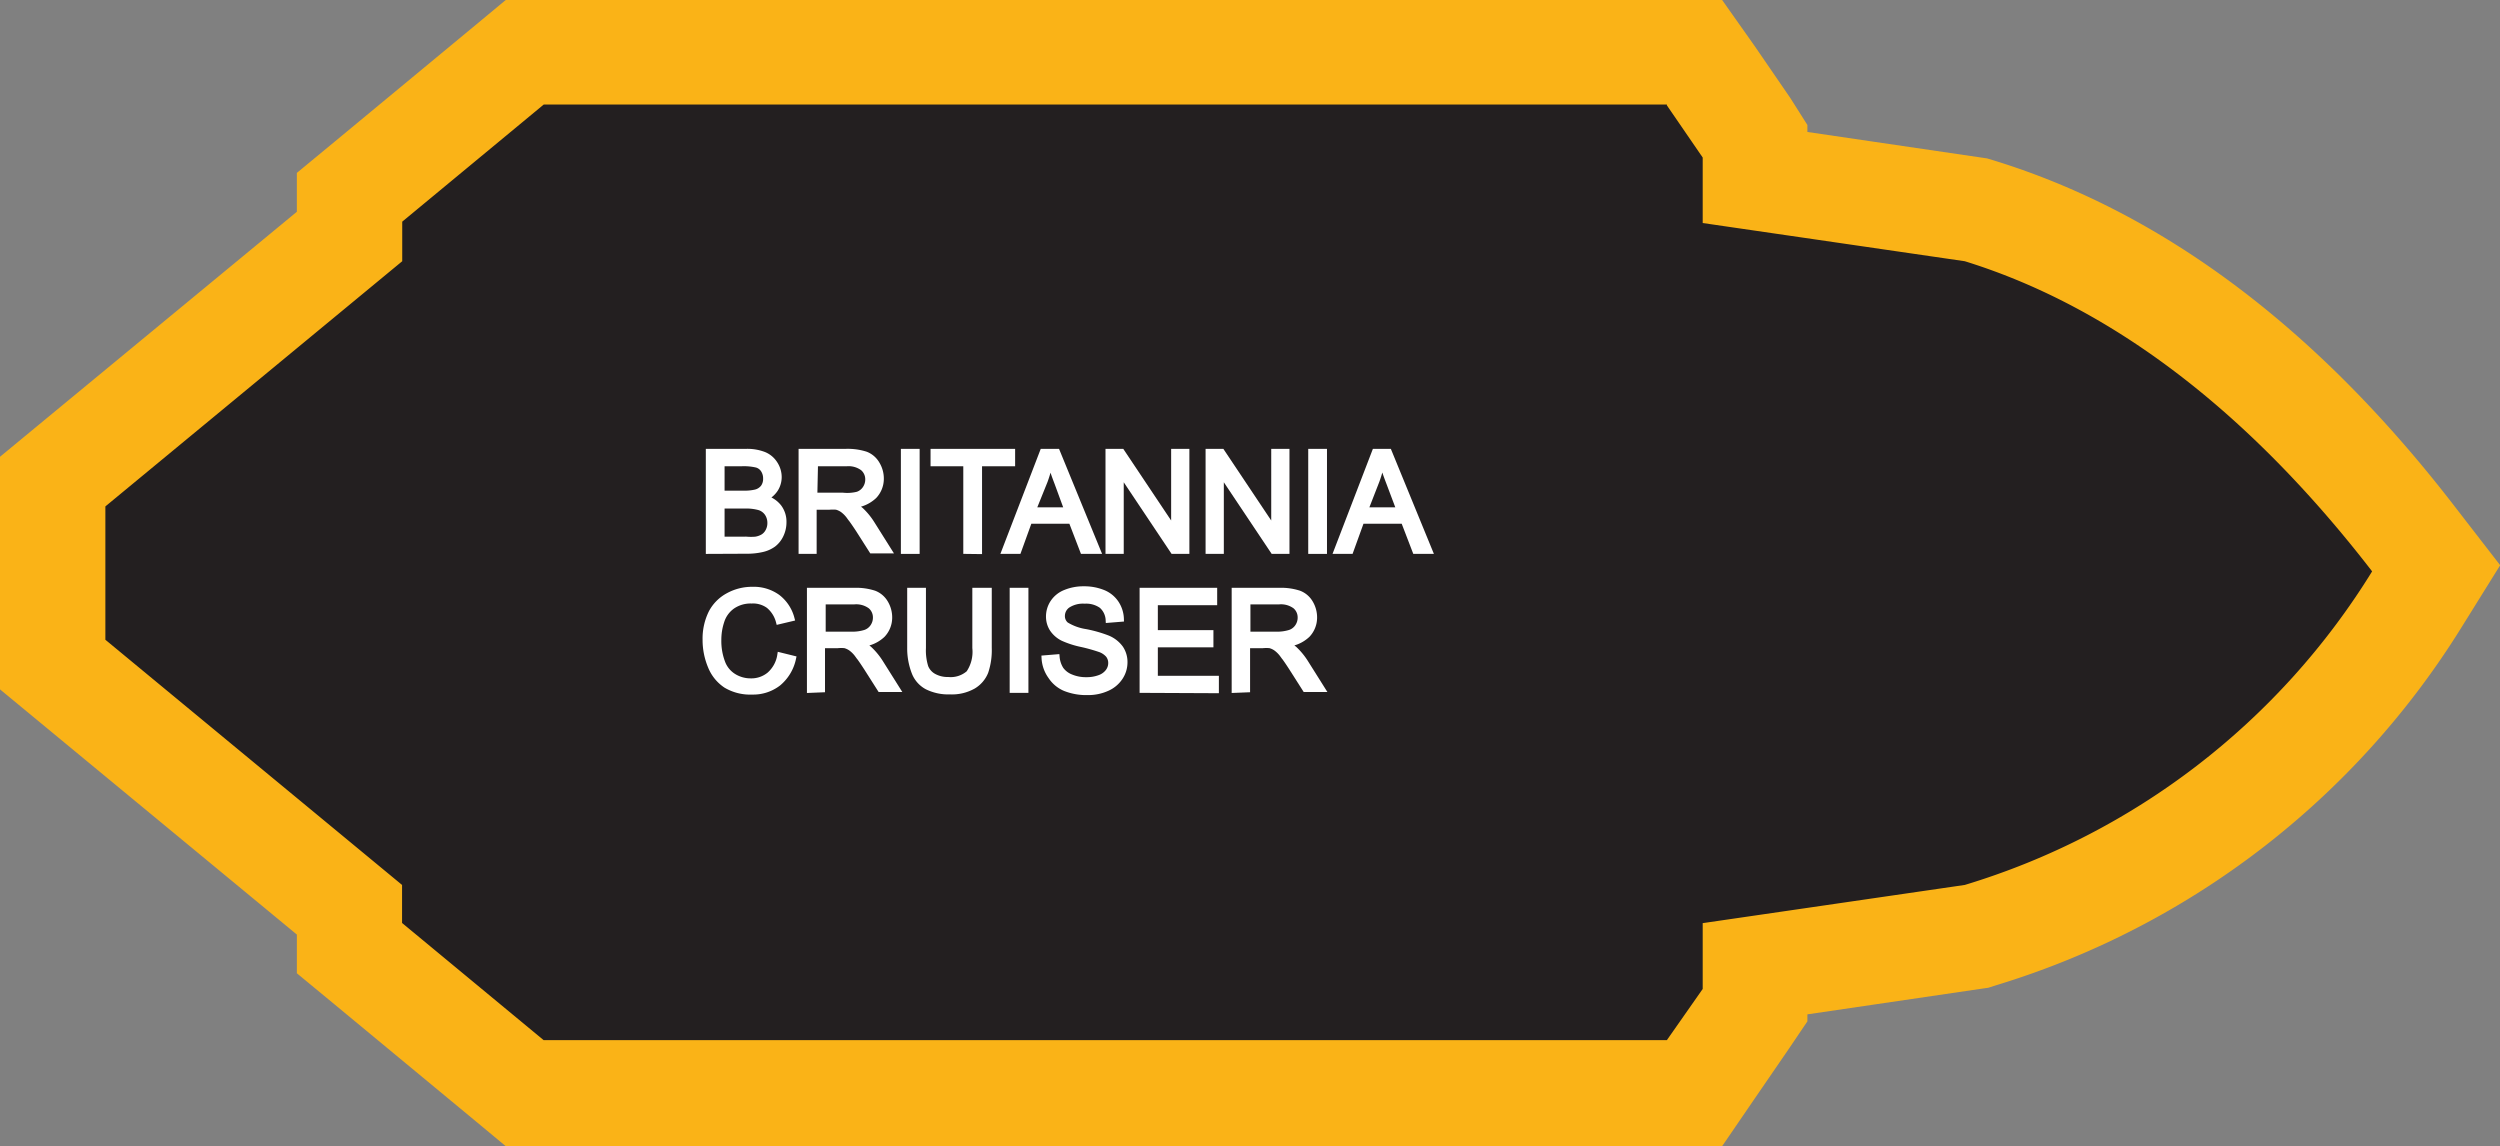 <svg xmlns="http://www.w3.org/2000/svg" viewBox="0 0 146.62 67.22"><rect x="0" y="0" width="146.62" height="67.22" fill="#808080" stroke="none"/><defs><style>.cls-1{fill:#231f20;fill-rule:evenodd;}.cls-2{fill:#fab317;}.cls-3{fill:#fff;stroke:#fff;stroke-miterlimit:45;stroke-width:0.33px;}</style></defs><title>Asset 188</title><g id="Layer_2" data-name="Layer 2"><g id="Layer_1-2" data-name="Layer 1"><path class="cls-1" d="M30.77,64.14,20.5,55.63V53.36L3.09,39V28.25L20.5,13.87V11.59l10.27-8.5H99.39l3.55,5.19v2.13l13,1.89.23.07c9.28,2.89,17.83,9.37,25.42,19.26l1.3,1.69-1.13,1.81a45.79,45.79,0,0,1-25.59,19.71l-.23.07-13,1.89v2.13l-3.55,5.19Z"/><path class="cls-2" d="M97.76,6.18l2.1,3.06v3.84l15.37,2.24c9,2.79,17,9.26,23.89,18.19A42.53,42.53,0,0,1,115.23,51.9L99.86,54.14V58L97.76,61H31.88l-8.3-6.87V51.9L6.18,37.52V29.7L23.59,15.32V13l8.3-6.87H97.76M101,0H29.66L27.95,1.42l-8.3,6.87-2.24,1.85v2.28L2.24,24.94,0,26.79V40.43l2.24,1.85L17.41,54.81v2.27l2.24,1.85,8.3,6.87,1.71,1.42H101l1.84-2.69,2.1-3.06L106,59.9v-.41L116.12,58l.49-.07.47-.15a48.84,48.84,0,0,0,27.29-21l2.26-3.63L144,29.75c-8-10.4-17.05-17.24-27-20.32l-.46-.14-.48-.07L106,7.74V7.33L105,5.75l-2.1-3.06L101,0Z"/><path class="cls-3" d="M41.56,32.32V26.49h2.19a2.69,2.69,0,0,1,1.07.18,1.37,1.37,0,0,1,.63.54,1.43,1.43,0,0,1,.23.77,1.33,1.33,0,0,1-.2.7,1.46,1.46,0,0,1-.61.53,1.53,1.53,0,0,1,.81.53,1.42,1.42,0,0,1,.28.88,1.71,1.71,0,0,1-.17.76,1.47,1.47,0,0,1-.43.54,1.8,1.8,0,0,1-.64.29,3.91,3.91,0,0,1-.94.1Zm.77-3.38h1.26a2.81,2.81,0,0,0,.74-.07.82.82,0,0,0,.44-.29.84.84,0,0,0,.15-.51.93.93,0,0,0-.14-.51.7.7,0,0,0-.4-.3,3.33,3.33,0,0,0-.89-.08H42.33Zm0,2.7h1.45a3.38,3.38,0,0,0,.53,0,1.24,1.24,0,0,0,.45-.16.84.84,0,0,0,.29-.32,1,1,0,0,0,.12-.49,1,1,0,0,0-.17-.57.89.89,0,0,0-.46-.34,2.88,2.88,0,0,0-.85-.1H42.33Z"/><path class="cls-3" d="M47,32.32V26.49h2.59a3.46,3.46,0,0,1,1.19.16,1.3,1.3,0,0,1,.65.56,1.65,1.65,0,0,1,.24.88,1.47,1.47,0,0,1-.4,1,2,2,0,0,1-1.24.54,2.07,2.07,0,0,1,.46.29,4,4,0,0,1,.64.78l1,1.59h-1l-.77-1.21q-.34-.52-.56-.8a1.76,1.76,0,0,0-.39-.39,1.16,1.16,0,0,0-.35-.16,2.39,2.39,0,0,0-.43,0h-.9v2.59Zm.77-3.26h1.66A2.51,2.51,0,0,0,50.3,29a.88.88,0,0,0,.45-.35.94.94,0,0,0,.16-.52.87.87,0,0,0-.3-.68,1.41,1.41,0,0,0-.95-.27H47.81Z"/><path class="cls-3" d="M53,32.32V26.49h.77v5.83Z"/><path class="cls-3" d="M56.66,32.32V27.18H54.74v-.69h4.63v.69H57.43v5.15Z"/><path class="cls-3" d="M58.91,32.32l2.24-5.83H62l2.39,5.83h-.88l-.68-1.77H60.37l-.64,1.77Zm1.68-2.4h2L62,28.31c-.19-.49-.32-.89-.41-1.21a7.54,7.54,0,0,1-.31,1.11Z"/><path class="cls-3" d="M65,32.32V26.49h.79l3.06,4.58V26.49h.74v5.83h-.79l-3.06-4.58v4.58Z"/><path class="cls-3" d="M70.87,32.32V26.49h.79l3.06,4.58V26.49h.74v5.83h-.79l-3.06-4.58v4.58Z"/><path class="cls-3" d="M76.89,32.32V26.49h.77v5.83Z"/><path class="cls-3" d="M78.39,32.32l2.24-5.83h.83l2.39,5.83H83l-.68-1.77H79.85l-.64,1.77Zm1.68-2.4h2l-.61-1.62c-.19-.49-.32-.89-.41-1.21a7.56,7.56,0,0,1-.31,1.11Z"/><path class="cls-3" d="M45.75,38.43l.77.19a2.59,2.59,0,0,1-.87,1.45,2.41,2.41,0,0,1-1.54.5,2.77,2.77,0,0,1-1.53-.38,2.4,2.4,0,0,1-.9-1.11,4,4,0,0,1-.31-1.56,3.43,3.43,0,0,1,.35-1.59,2.39,2.39,0,0,1,1-1,2.89,2.89,0,0,1,1.41-.35,2.39,2.39,0,0,1,1.47.44,2.31,2.31,0,0,1,.83,1.25l-.76.18a1.8,1.8,0,0,0-.59-.93,1.56,1.56,0,0,0-1-.29,1.88,1.88,0,0,0-1.12.32,1.7,1.7,0,0,0-.64.87,3.48,3.48,0,0,0-.18,1.12,3.56,3.56,0,0,0,.22,1.3,1.61,1.61,0,0,0,.67.83,1.88,1.88,0,0,0,1,.28,1.66,1.66,0,0,0,1.1-.38A1.91,1.91,0,0,0,45.75,38.43Z"/><path class="cls-3" d="M47.49,40.47V34.64h2.59a3.42,3.42,0,0,1,1.19.16,1.29,1.29,0,0,1,.65.55,1.66,1.66,0,0,1,.24.88,1.47,1.47,0,0,1-.4,1,2,2,0,0,1-1.24.54,2,2,0,0,1,.46.29,4,4,0,0,1,.64.77l1,1.59h-1l-.77-1.21q-.34-.53-.56-.81a1.75,1.75,0,0,0-.39-.39,1.12,1.12,0,0,0-.35-.16,2.22,2.22,0,0,0-.43,0h-.9v2.59Zm.77-3.26h1.66a2.5,2.5,0,0,0,.83-.11.88.88,0,0,0,.45-.35.94.94,0,0,0,.16-.52.87.87,0,0,0-.3-.68,1.41,1.41,0,0,0-.95-.27H48.26Z"/><path class="cls-3" d="M57.19,34.64H58V38a4,4,0,0,1-.2,1.4,1.71,1.71,0,0,1-.72.84,2.55,2.55,0,0,1-1.36.32,2.8,2.8,0,0,1-1.34-.28,1.61,1.61,0,0,1-.74-.82A3.9,3.9,0,0,1,53.37,38V34.64h.77V38a3.28,3.28,0,0,0,.14,1.12,1.07,1.07,0,0,0,.49.55,1.67,1.67,0,0,0,.84.2,1.61,1.61,0,0,0,1.21-.39A2.23,2.23,0,0,0,57.19,38Z"/><path class="cls-3" d="M59.38,40.47V34.64h.77v5.83Z"/><path class="cls-3" d="M61.25,38.6l.73-.06a1.61,1.61,0,0,0,.24.72,1.32,1.32,0,0,0,.59.45,2.24,2.24,0,0,0,.9.17,2.15,2.15,0,0,0,.78-.13,1.07,1.07,0,0,0,.5-.36.83.83,0,0,0,.17-.5.76.76,0,0,0-.16-.48,1.17,1.17,0,0,0-.53-.34,9.87,9.87,0,0,0-1-.28,5.33,5.33,0,0,1-1.13-.36,1.59,1.59,0,0,1-.62-.54,1.34,1.34,0,0,1-.21-.73,1.49,1.49,0,0,1,.25-.83,1.55,1.55,0,0,1,.73-.58,2.77,2.77,0,0,1,1.07-.2,2.94,2.94,0,0,1,1.14.21,1.66,1.66,0,0,1,.76.62,1.77,1.77,0,0,1,.29.92l-.74.06a1.2,1.2,0,0,0-.4-.84,1.57,1.57,0,0,0-1-.28,1.64,1.64,0,0,0-1,.26.77.77,0,0,0-.32.62.66.66,0,0,0,.23.52,3.07,3.07,0,0,0,1.16.42,7.55,7.55,0,0,1,1.29.37,1.77,1.77,0,0,1,.75.59,1.45,1.45,0,0,1,.24.83,1.59,1.59,0,0,1-.27.88,1.76,1.76,0,0,1-.77.64,2.67,2.67,0,0,1-1.12.23,3.36,3.36,0,0,1-1.33-.23,1.86,1.86,0,0,1-.84-.7A2,2,0,0,1,61.25,38.6Z"/><path class="cls-3" d="M67,40.47V34.64h4.22v.69H67.74v1.79H71v.68H67.74v2h3.58v.69Z"/><path class="cls-3" d="M72.4,40.47V34.64H75a3.42,3.42,0,0,1,1.19.16,1.29,1.29,0,0,1,.65.55,1.66,1.66,0,0,1,.24.88,1.47,1.47,0,0,1-.4,1,2,2,0,0,1-1.24.54,2,2,0,0,1,.47.29,4,4,0,0,1,.64.77l1,1.59h-1l-.77-1.21q-.34-.53-.56-.81a1.75,1.75,0,0,0-.39-.39,1.12,1.12,0,0,0-.35-.16,2.23,2.23,0,0,0-.43,0h-.9v2.59Zm.77-3.26h1.66a2.5,2.5,0,0,0,.83-.11.88.88,0,0,0,.45-.35.94.94,0,0,0,.16-.52.87.87,0,0,0-.3-.68,1.41,1.41,0,0,0-.95-.27H73.17Z"/></g></g></svg>